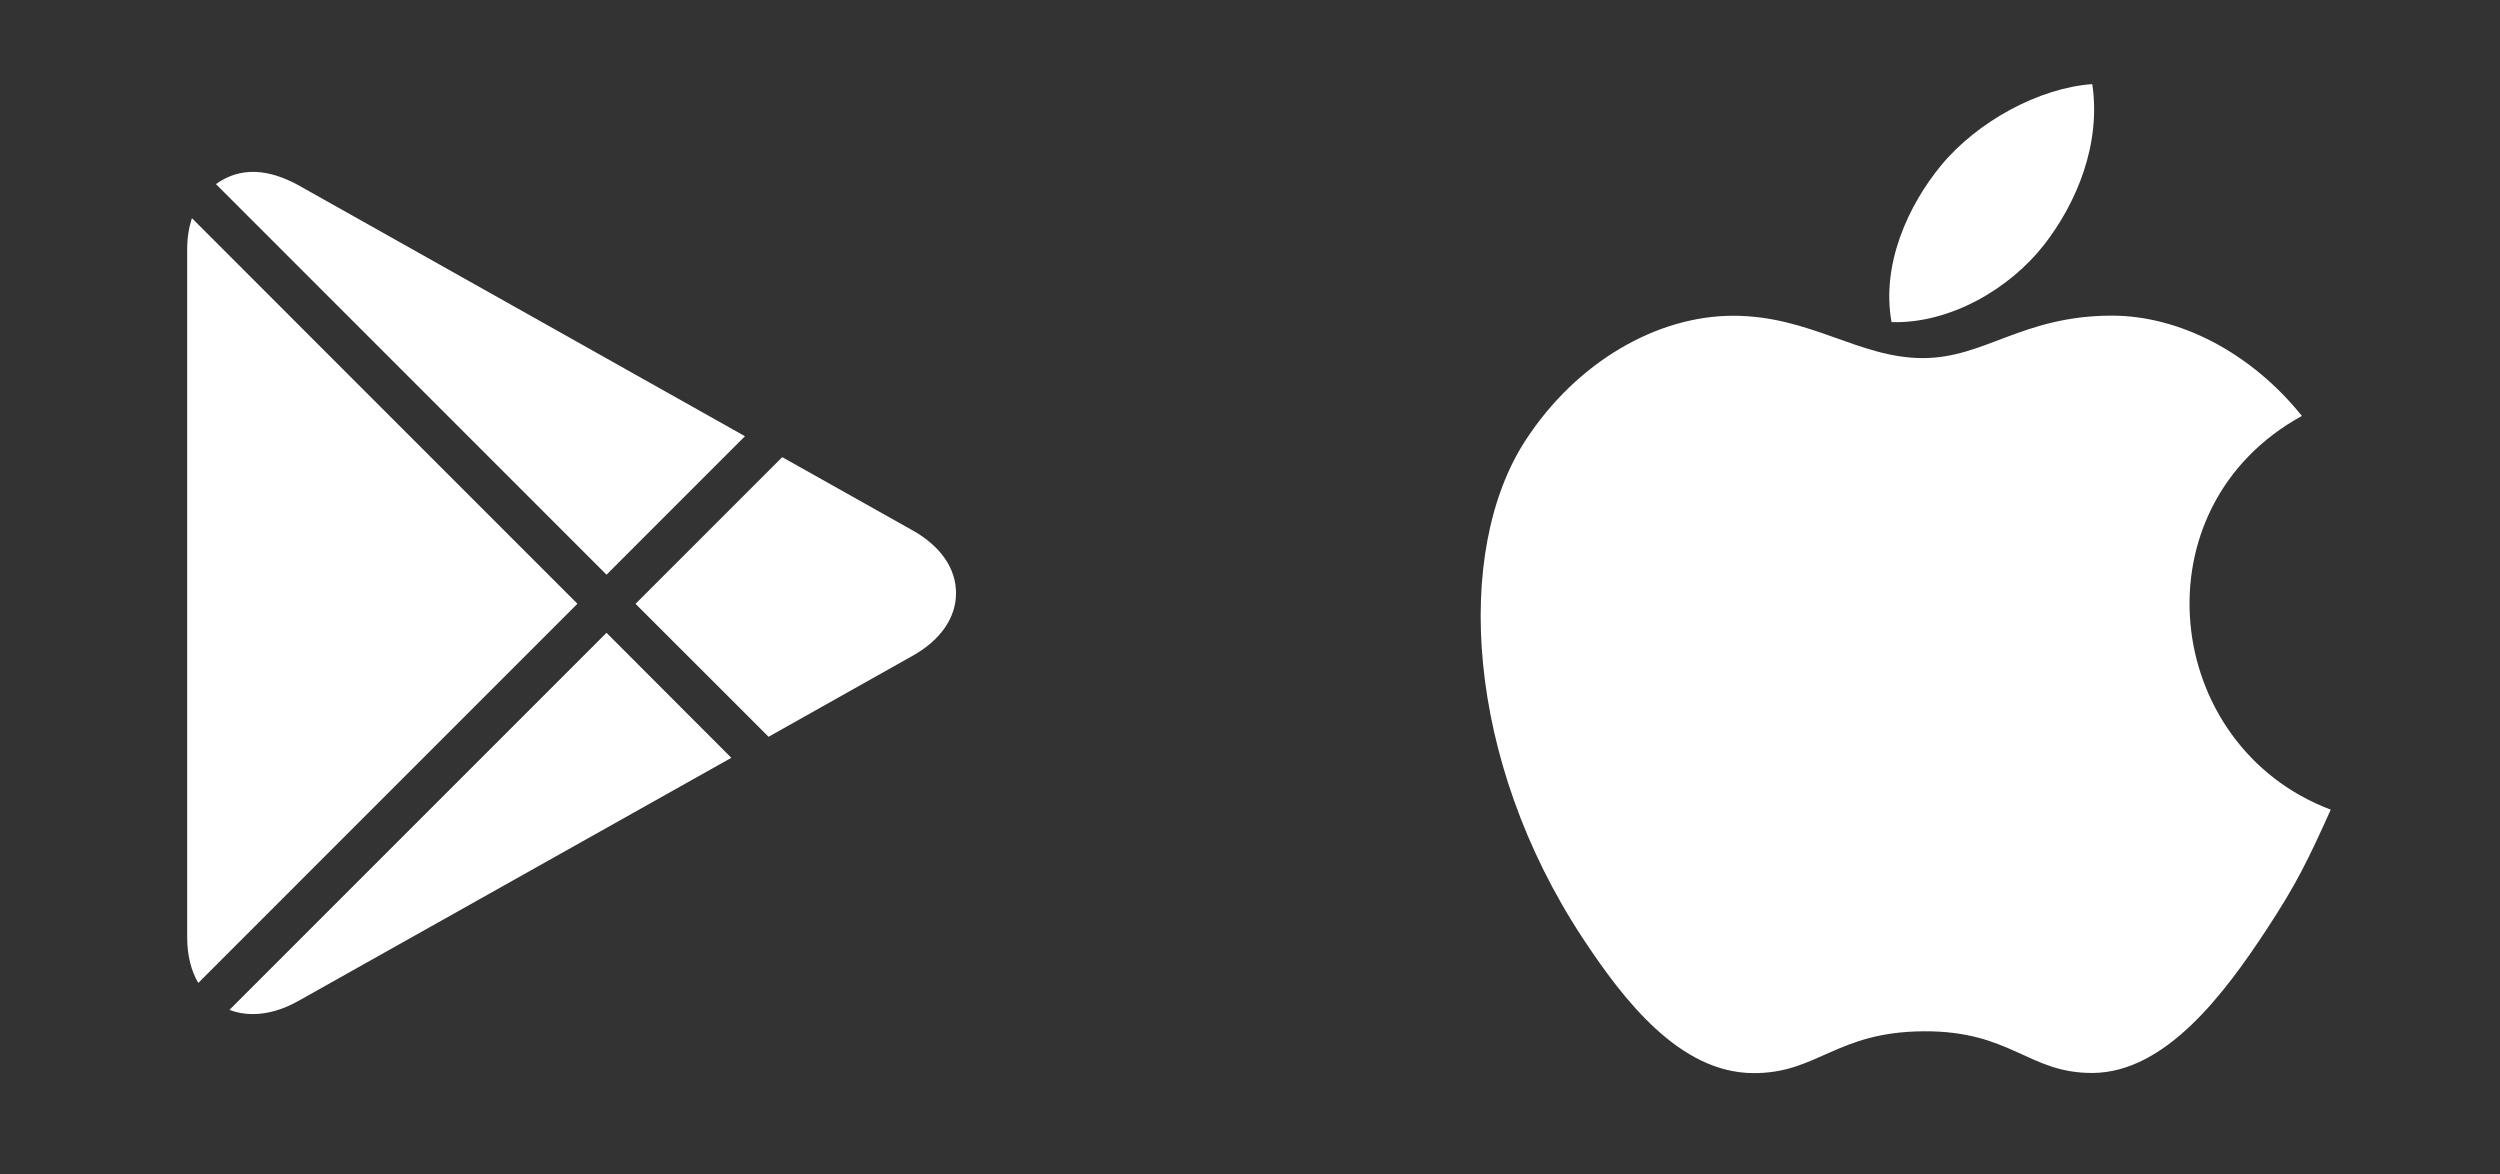 <svg width="66" height="31" viewBox="0 0 66 31" fill="none" xmlns="http://www.w3.org/2000/svg">
<rect x="0" y="0" width="66" height="31" fill="#333333" stroke="none"/>
<path d="M16.012 15.172L19.667 11.516L7.86 4.88C7.077 4.457 6.344 4.398 5.701 4.86L16.012 15.172ZM20.29 19.451L24.09 17.314C24.832 16.899 25.239 16.31 25.239 15.658C25.239 15.006 24.832 14.416 24.091 14.001L20.651 12.069L16.778 15.941L20.29 19.451ZM5.066 5.759C4.987 6.003 4.942 6.275 4.942 6.573V24.751C4.942 25.222 5.046 25.628 5.234 25.95L15.244 15.939L5.066 5.759ZM16.012 16.706L6.057 26.661C6.248 26.734 6.453 26.772 6.669 26.772C7.055 26.772 7.457 26.659 7.866 26.431L19.307 20.006L16.012 16.706Z" fill="white"/>
<path d="M61.532 21.375C60.919 22.734 60.624 23.341 59.835 24.543C58.734 26.219 57.179 28.308 55.255 28.326C53.547 28.34 53.107 27.213 50.786 27.226C48.466 27.238 47.982 28.346 46.272 28.33C44.348 28.312 42.874 26.427 41.772 24.749C38.691 20.061 38.369 14.558 40.27 11.631C41.62 9.552 43.751 8.336 45.754 8.336C47.794 8.336 49.077 9.454 50.762 9.454C52.398 9.454 53.395 8.333 55.754 8.333C57.534 8.333 59.424 9.305 60.77 10.981C56.361 13.398 57.076 19.693 61.532 21.375ZM53.965 6.461C54.821 5.36 55.472 3.808 55.236 2.221C53.836 2.318 52.2 3.208 51.243 4.369C50.376 5.422 49.66 6.985 49.937 8.504C51.465 8.55 53.047 7.637 53.965 6.461Z" fill="white"/>
</svg>
